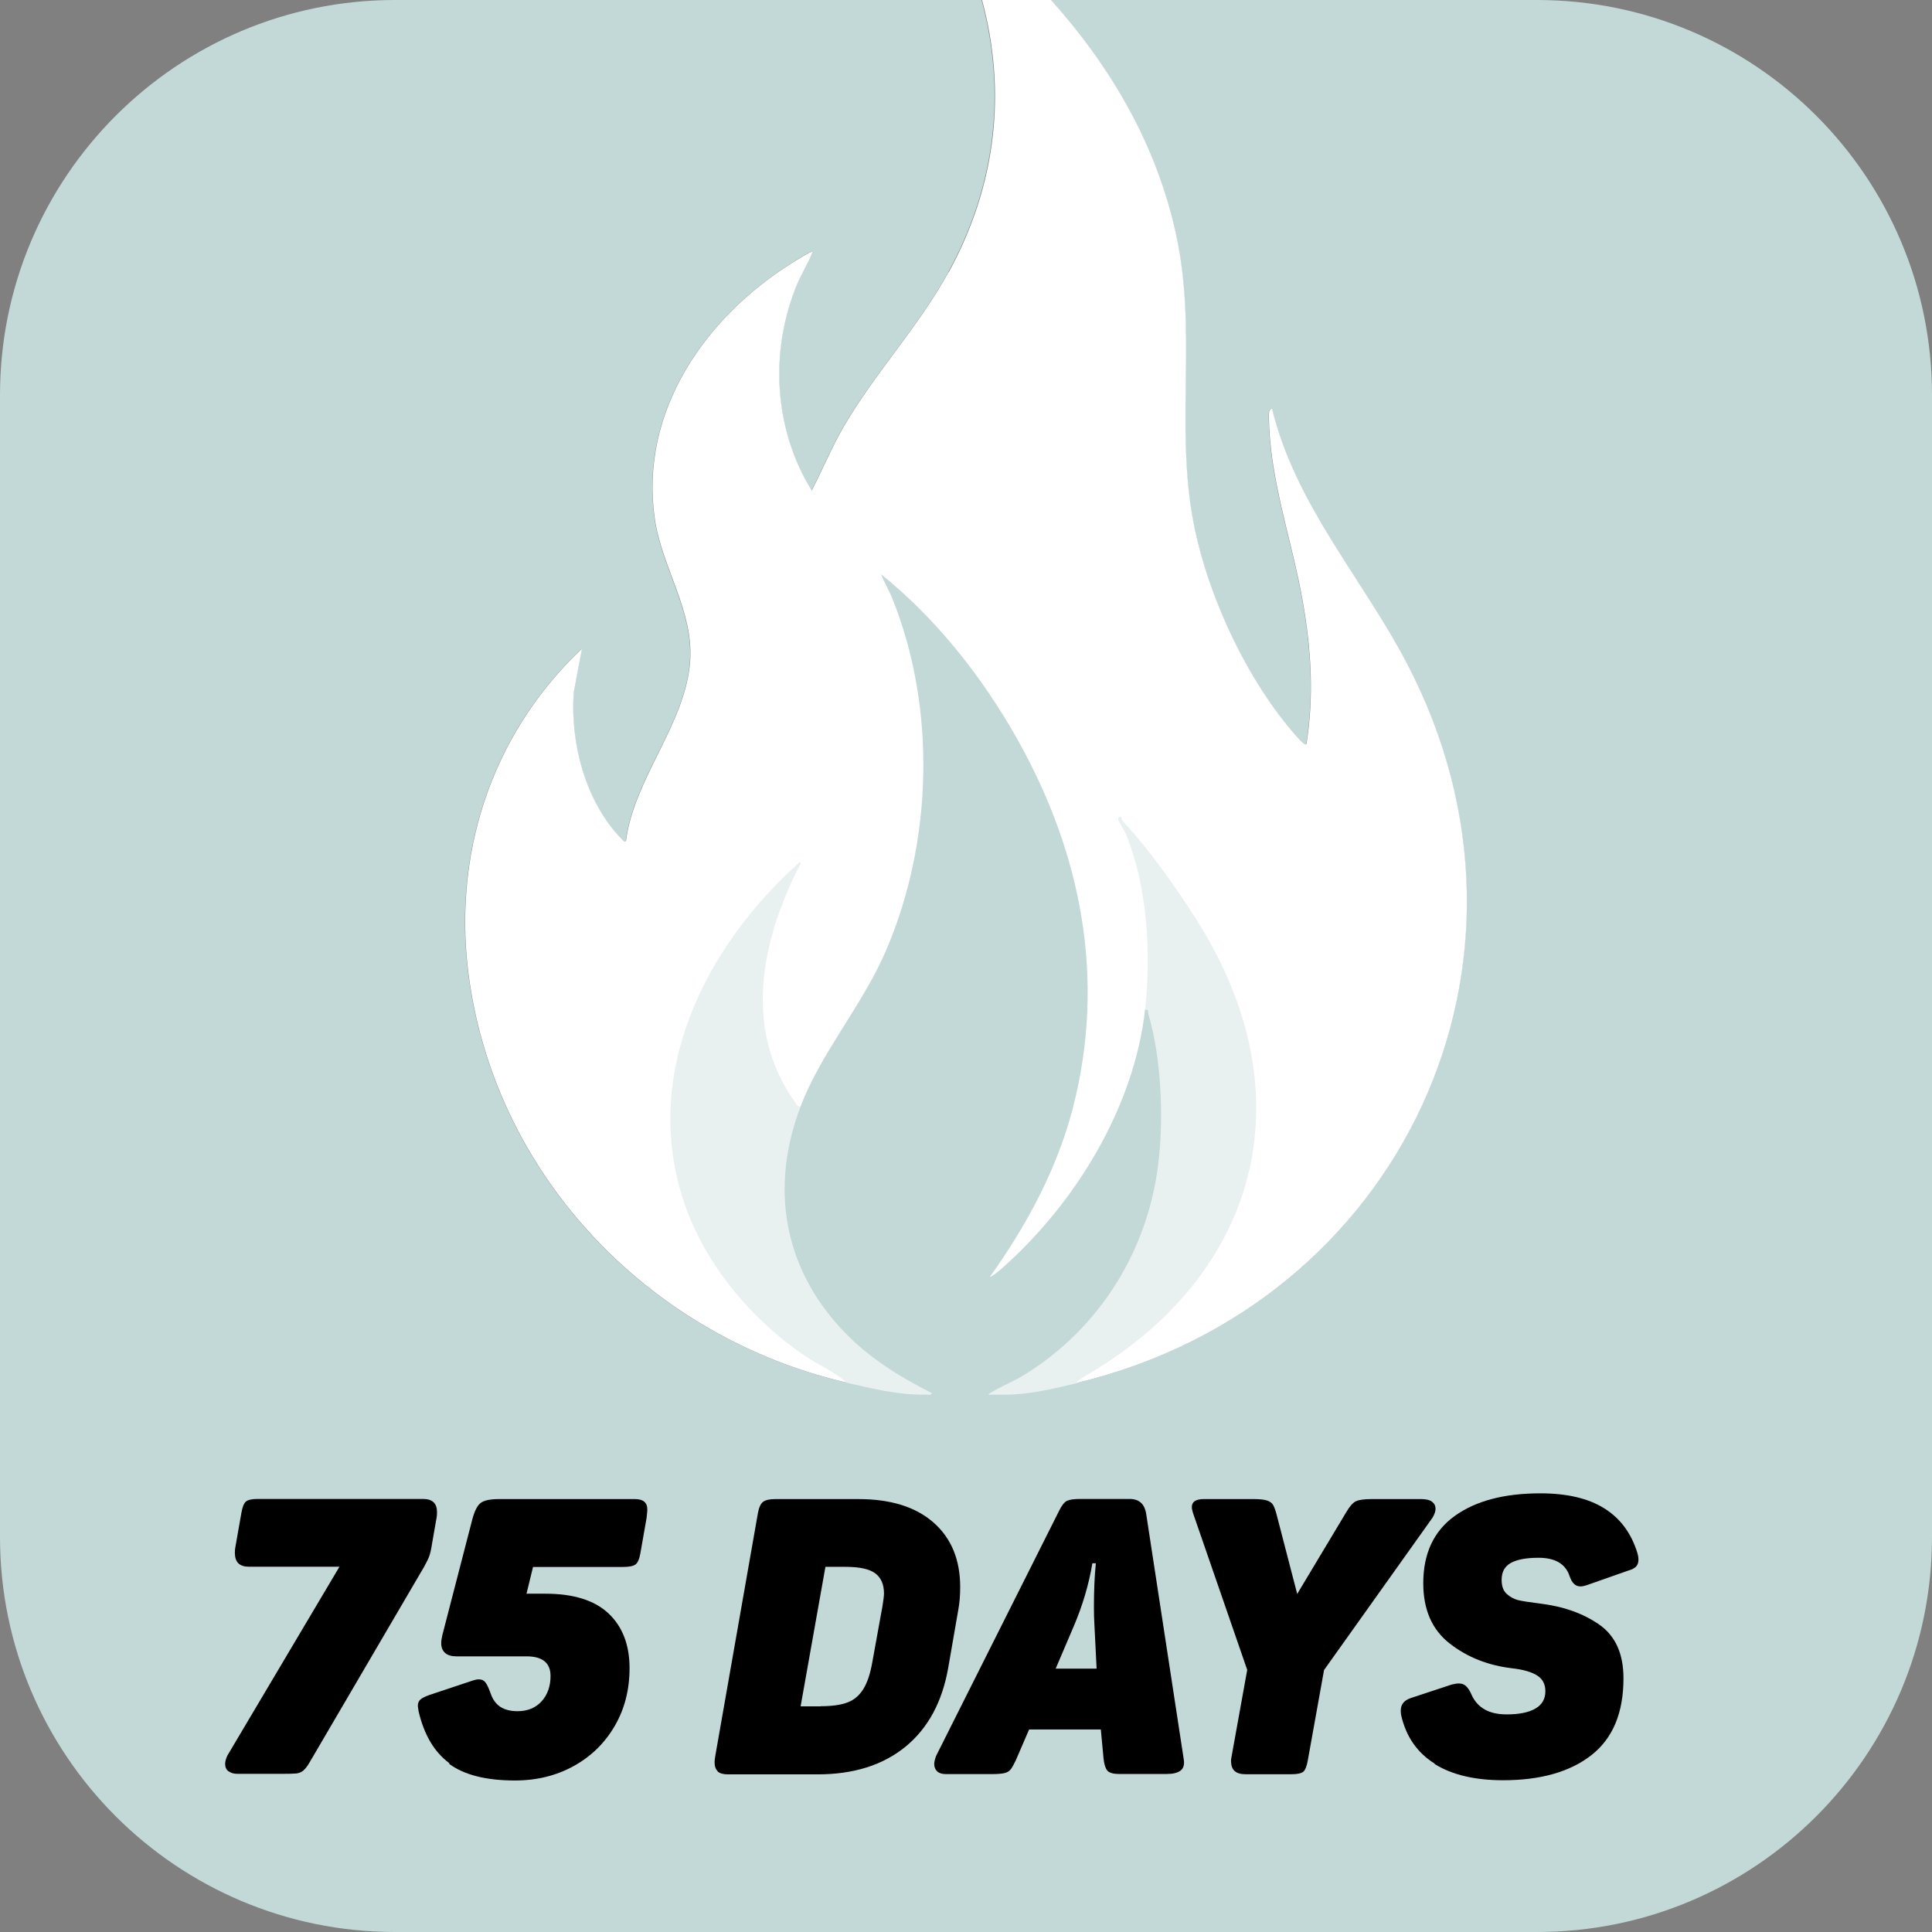<?xml version="1.0" encoding="UTF-8"?><svg id="Layer_1" data-name="Layer 1" xmlns="http://www.w3.org/2000/svg" viewBox="0 0 151.11 151.11"><rect x="0" y="0" width="151.11" height="151.11" fill="#808080" stroke="none"/><defs><style>.cls-1 {
        fill: #fff;
      }

      .cls-2 {
        fill: #e9f0f0;
      }

      .cls-3 {
        fill: #c2d9d8;
      }</style></defs><path class="cls-3" d="M120.21,0h-38.02c4.68,5.23,8.27,11.33,9.79,18.4,1.6,7.43,0,14.53,1.24,21.86,1,5.93,4.26,13.01,8.3,17.48.08.09.54.6.64.46.61-3.75.37-7.48-.29-11.2-.84-4.75-2.64-9.65-2.64-14.53,0-.2,0-.46.24-.52,1.81,7.51,7.08,13.29,10.56,19.95,12.19,23.31-.49,50.14-25.73,56.24-.35.05-.29-.23-.03-.42,7.04-3.96,12.65-10.33,13.59-18.57,1.06-9.26-3.95-17.41-9.67-24.16,1.23,2.88,1.7,6.08,1.79,9.22.03.92.1,3.89-.25,4.51-.05.09-.11.17-.18.25.23,1.73-.42,3.76-.98,5.44-1.52,4.58-4.12,8.71-7.34,12.29-.39.43-3.3,3.4-3.57,3.32-.37-.11-.49-.2-.23-.59,2.11-3.01,3.96-6.22,5.24-9.67,5.88-15.83-.94-33.22-13.13-44.03,4.44,10.02,3.76,22.35-1.67,31.89-1.81,2.73-3.42,5.57-4.85,8.5l-.42.44c-.05.09-.12.21-.21.2-.58-.03-2.08-3.45-2.32-4.19-1.66-5.14-.07-9.52,1.88-14.25.04-.09-1.22,1.16-1.42,1.37-8.94,9.49-11.26,22.35-1.81,32.44,2.23,2.38,4.7,3.97,7.4,5.63l.09.38c-15.15-3.51-27.21-15.78-29.5-31.35-1.44-9.76,1.63-19.29,8.79-26.06l-.65,3.44c-.27,3.98.92,8.53,3.74,11.44.11.11.15.22.35.18.61-4.9,4.66-9.16,5.02-14.06.28-3.93-2.21-7.33-2.76-11.12-1.23-8.38,3.9-15.74,10.71-20.03.2-.13,1.52-.99,1.62-.88-.33.89-.86,1.69-1.22,2.57-2.15,5.21-1.81,11.29,1.16,16.1.86-1.67,1.58-3.42,2.53-5.05,2.43-4.16,5.85-7.78,8.16-12.02,3.73-6.81,4.55-14.11,2.61-21.3H30.9C13.84,0,0,13.84,0,30.9v89.31c0,17.07,13.84,30.9,30.9,30.9h89.31c17.07,0,30.9-13.84,30.9-30.9V30.9c0-17.07-13.84-30.9-30.9-30.9Z"/><path class="cls-1" d="M74.18,21.3c-2.32,4.24-5.73,7.86-8.16,12.02-.95,1.63-1.67,3.38-2.53,5.05-2.97-4.81-3.31-10.89-1.16-16.1.36-.87.89-1.68,1.22-2.57-.1-.1-1.42.76-1.62.88-6.81,4.28-11.94,11.65-10.71,20.03.56,3.79,3.05,7.19,2.76,11.12-.36,4.9-4.4,9.16-5.02,14.06-.19.04-.24-.06-.35-.18-2.82-2.91-4.01-7.46-3.74-11.44l.65-3.44c-7.16,6.77-10.23,16.3-8.79,26.06,2.29,15.57,14.35,27.84,29.5,31.35l-.09-.38c-2.7-1.65-5.17-3.25-7.4-5.63-9.45-10.09-7.13-22.95,1.81-32.44.2-.21,1.46-1.46,1.42-1.37-1.95,4.72-3.54,9.11-1.88,14.25.24.74,1.74,4.16,2.32,4.19.09,0,.16-.11.21-.2l.42-.44c1.42-2.93,3.04-5.77,4.85-8.5,5.43-9.53,6.11-21.86,1.67-31.89,12.19,10.82,19.01,28.2,13.13,44.03-1.28,3.45-3.13,6.66-5.24,9.67-.26.39-.15.48.23.59.26.08,3.18-2.89,3.57-3.32,3.22-3.58,5.82-7.7,7.34-12.29.56-1.68,1.21-3.71.98-5.44.07-.08.13-.16.18-.25.35-.62.28-3.59.25-4.51-.09-3.14-.56-6.33-1.79-9.22,5.72,6.75,10.73,14.9,9.67,24.16-.95,8.24-6.56,14.61-13.59,18.57-.26.19-.32.47.03.42,25.24-6.11,37.92-32.93,25.73-56.24-3.48-6.66-8.75-12.44-10.56-19.95-.25.07-.24.32-.24.52,0,4.87,1.8,9.77,2.64,14.53.66,3.72.9,7.45.29,11.2-.11.13-.56-.37-.64-.46-4.04-4.47-7.3-11.55-8.3-17.48-1.24-7.33.36-14.43-1.24-21.86-1.52-7.07-5.11-13.17-9.79-18.4h-5.4c1.94,7.19,1.12,14.49-2.61,21.3Z"/><path class="cls-3" d="M62.61,86.56c1.61-4.25,4.81-7.87,6.67-12.17,3.67-8.49,3.98-18.99.5-27.61-.25-.63-.63-1.23-.87-1.87,4.33,3.49,7.91,8.03,10.64,12.87,5.04,8.95,6.97,18.8,4.36,28.9-1.24,4.78-3.63,9.19-6.48,13.18.08.08.93-.65,1.05-.76,5.65-5.04,10.22-12.49,11.08-20.13.04-.31.21-.29.42-.06s.7,3.17.78,3.75c1.48,10.94-2.49,21.54-12.87,26.24l.48.17-2.86.24-3.21-.24.07-.15c-7.05-3.31-12.07-9.82-11.11-17.88.11-.95.56-3.67,1.11-4.27.07-.08.16-.15.25-.22Z"/><path class="cls-2" d="M89.56,78.98c.49-4.32.19-9.61-1.46-13.65-.15-.38-.54-.91-.63-1.24-.06-.21.15-.22.22-.16.02.01.03.2.12.29,2,2.11,4.27,5.33,5.84,7.82,8.61,13.65,4.86,27.74-8.91,35.67-.03.02-.65.36-.43.45-1.94.47-3.85.94-5.95.93-.35,0-.7,0-1.05,0-.13-.09,2.17-1.19,2.37-1.3,5.8-3.38,9.7-9.19,10.78-15.82.61-3.73.45-8.98-.63-12.61-.06-.2.08-.44-.26-.37Z"/><path class="cls-2" d="M62.61,86.56c-2.36,6.24-1.38,12.4,3.15,17.33,2.01,2.19,4.49,3.74,7.12,5.07,0,.21-.44.11-.58.12-2.06.03-4.11-.48-6.07-.93-.96-.87-2.21-1.38-3.3-2.12-4.15-2.82-7.74-7.08-9.38-11.86-3.46-10.06,1.55-20.1,9.01-26.75.17.08-.02.29-.08.39-2.94,5.81-4.38,12.69-.29,18.41.12.17.17.35.42.33Z"/><g><path d="M17.87,138.55c-.17-.14-.26-.33-.26-.58,0-.2.06-.42.18-.67l8.76-14.76h-7.09c-.73,0-1.09-.36-1.09-1.09,0-.16.01-.29.03-.39l.48-2.73c.08-.47.2-.76.36-.89.16-.13.45-.2.88-.2h12.97c.73,0,1.09.34,1.09,1.03,0,.18-.01.32-.03.42l-.36,2.06c-.06.4-.13.71-.2.92-.07.21-.21.5-.41.86l-8.94,15.27c-.18.32-.36.55-.51.68-.16.13-.35.21-.56.23-.21.02-.58.03-1.11.03h-3.48c-.3,0-.54-.07-.71-.21Z"/><path d="M35.15,137.91c-1.18-.87-1.98-2.22-2.41-4.06-.04-.24-.06-.38-.06-.42,0-.22.07-.39.21-.51.14-.12.38-.24.73-.36l3.36-1.12c.18-.06.34-.09.48-.09.22,0,.39.08.51.24.12.16.25.43.39.82.16.48.41.85.76,1.08.34.23.8.35,1.36.35.79,0,1.41-.26,1.88-.77.46-.51.7-1.18.7-1.98,0-1.03-.63-1.54-1.88-1.54h-5.49c-.38,0-.68-.09-.88-.27-.2-.18-.3-.43-.3-.76,0-.18.03-.39.09-.64l2.33-9c.18-.69.4-1.13.67-1.33.26-.2.74-.3,1.42-.3h10.64c.65,0,.97.27.97.82,0,.12-.02.34-.06.67l-.48,2.73c-.08.47-.21.76-.38.89-.17.13-.5.2-.99.2h-7.03l-.51,2.09h1.48c2.2,0,3.85.52,4.94,1.55,1.09,1.03,1.64,2.46,1.64,4.27,0,1.68-.38,3.18-1.15,4.51-.77,1.33-1.83,2.38-3.2,3.14s-2.9,1.14-4.62,1.14c-2.24,0-3.96-.43-5.14-1.3Z"/><path d="M56.13,138.53c-.16-.15-.24-.39-.24-.71,0-.1.02-.27.06-.51l3.33-18.97c.08-.44.22-.74.41-.88.19-.14.51-.21.95-.21h6.52c2.5,0,4.46.61,5.85,1.83,1.39,1.22,2.09,2.9,2.09,5.05,0,.67-.05,1.26-.15,1.79l-.79,4.55c-.47,2.65-1.57,4.69-3.33,6.14-1.76,1.44-4.05,2.17-6.88,2.17h-7.03c-.36,0-.63-.08-.79-.23ZM64.19,133.45c.89,0,1.59-.1,2.11-.3s.92-.55,1.23-1.05.54-1.2.7-2.11l.79-4.36c.08-.48.12-.82.12-1,0-.71-.23-1.23-.68-1.57s-1.23-.51-2.32-.51h-1.58l-1.94,10.91h1.57Z"/><path d="M73.31,138.55c-.16-.14-.24-.33-.24-.58,0-.16.05-.37.15-.64l9.64-19.21c.2-.4.4-.65.61-.74.2-.09.53-.14,1-.14h3.88c.75,0,1.18.39,1.3,1.18l2.94,19.21c.06.4-.03.69-.26.86-.23.17-.58.26-1.05.26h-3.76c-.48,0-.8-.1-.94-.3-.14-.2-.23-.51-.27-.94l-.21-2.24h-5.61l-1.03,2.39c-.16.34-.3.59-.41.73-.11.14-.27.24-.48.29-.21.05-.54.08-.99.08h-3.61c-.28,0-.51-.07-.67-.21ZM85.77,130.51l-.18-3.61c-.02-.26-.03-.69-.03-1.27,0-1.23.05-2.35.15-3.36h-.27c-.28,1.68-.77,3.31-1.45,4.91l-1.42,3.33h3.21Z"/><path d="M96.28,137.76c0-.1.02-.25.06-.45l1.21-6.7-4.24-12.27c-.06-.18-.09-.34-.09-.48,0-.4.31-.61.94-.61h3.91c.47,0,.81.04,1.03.11.22.07.38.19.48.36.1.17.2.46.3.86l1.58,6.09,3.85-6.42c.26-.44.51-.72.74-.83.23-.11.64-.17,1.23-.17h3.88c.38,0,.67.07.85.21.18.14.27.32.27.55,0,.2-.08.43-.24.7l-8.48,11.91-1.27,7.06c-.08.47-.2.76-.35.89-.15.13-.46.2-.92.2h-3.61c-.75,0-1.12-.33-1.12-1Z"/><path d="M112.21,137.94c-1.36-.85-2.24-2.11-2.62-3.79-.02-.08-.03-.2-.03-.36,0-.47.25-.79.76-.97l3.21-1.06c.22-.06.42-.09.58-.09.22,0,.41.07.56.21.15.14.3.37.44.7.47,1.01,1.37,1.51,2.73,1.51.97,0,1.72-.15,2.24-.45.53-.3.79-.76.79-1.36,0-.55-.21-.96-.64-1.23-.42-.27-1.06-.46-1.91-.56-1.92-.22-3.56-.87-4.94-1.95s-2.06-2.65-2.06-4.71c0-2.32.82-4.08,2.46-5.26s3.87-1.77,6.7-1.77c2.08,0,3.74.39,4.99,1.17s2.11,1.93,2.59,3.47c.06.2.09.38.09.55,0,.22-.06.4-.18.53-.12.13-.32.24-.61.32l-3.27,1.15c-.18.06-.34.09-.48.09-.39,0-.67-.27-.85-.82-.32-.95-1.13-1.42-2.43-1.42-.97,0-1.69.14-2.17.41-.48.27-.71.71-.71,1.32,0,.48.13.85.39,1.09.26.24.56.4.89.49.33.08.9.17,1.71.27,1.84.22,3.39.77,4.65,1.65,1.26.88,1.89,2.28,1.89,4.2,0,2.69-.83,4.69-2.5,6-1.67,1.31-3.97,1.97-6.92,1.97-2.2,0-3.99-.42-5.35-1.27Z"/></g></svg>